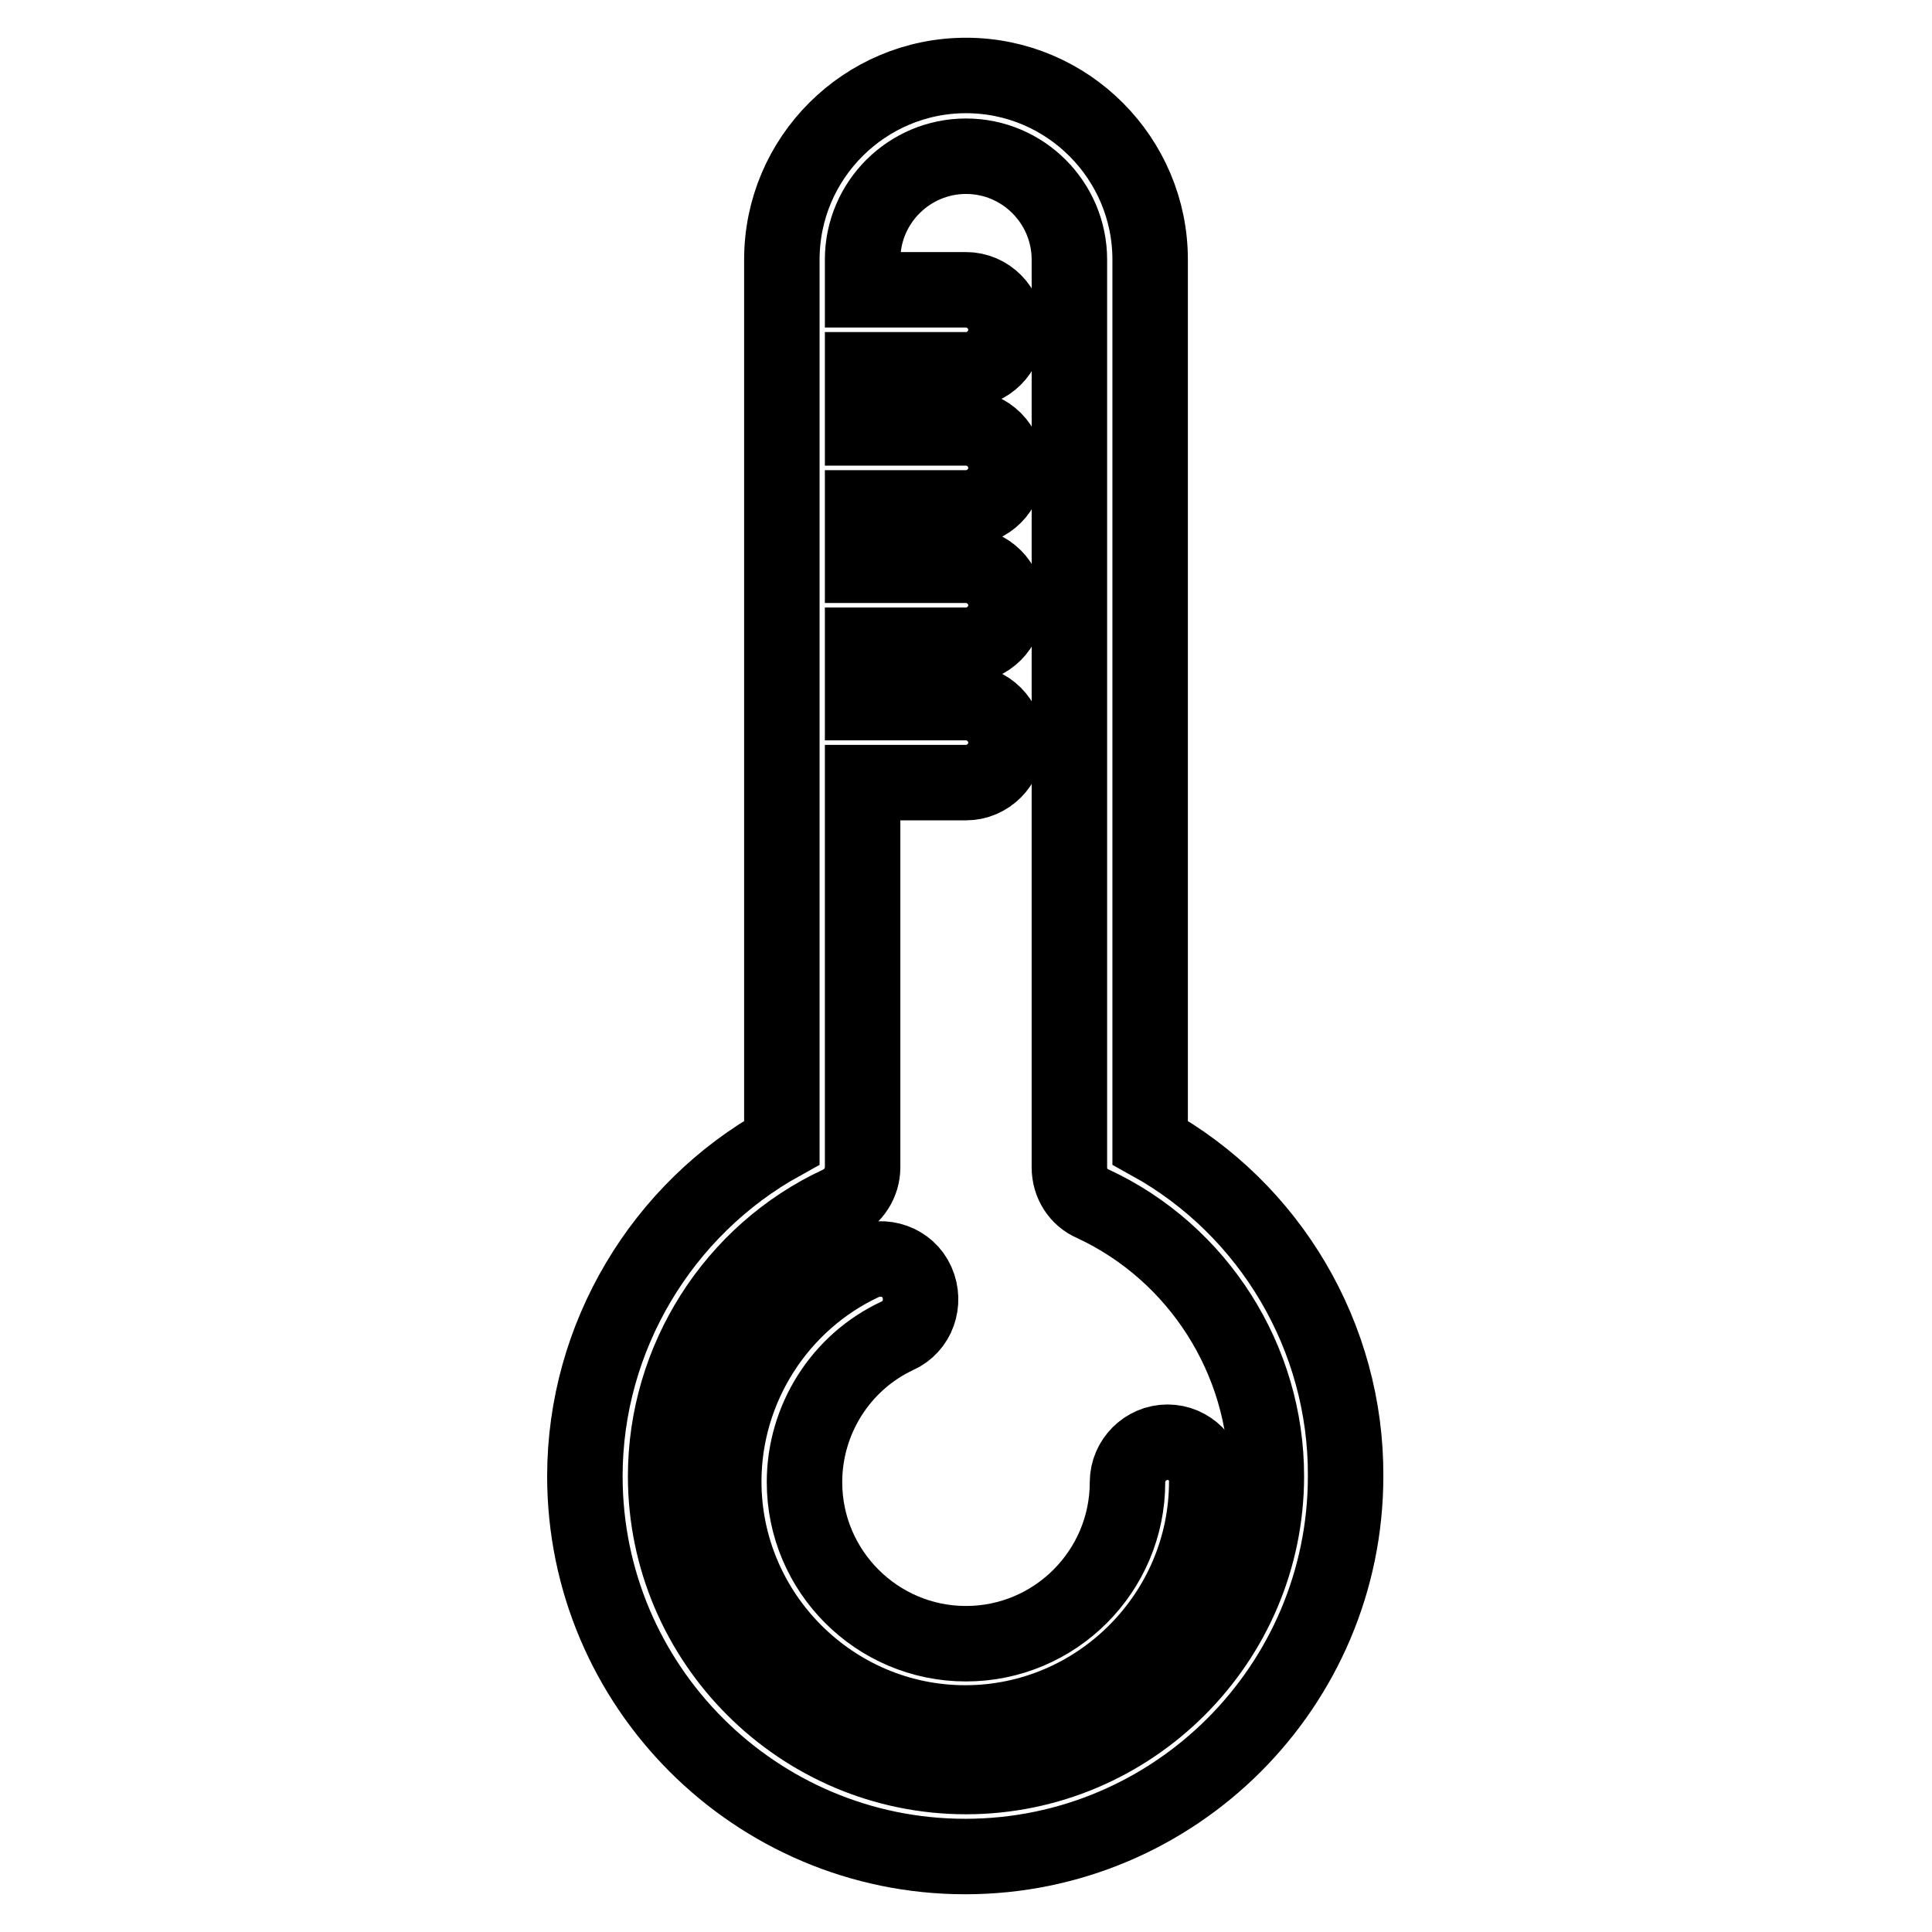 <?xml version="1.0" encoding="utf-8"?>
<!-- Svg Vector Icons : http://www.onlinewebfonts.com/icon -->
<!DOCTYPE svg PUBLIC "-//W3C//DTD SVG 1.1//EN" "http://www.w3.org/Graphics/SVG/1.1/DTD/svg11.dtd">
<svg version="1.1" xmlns="http://www.w3.org/2000/svg" xmlns:xlink="http://www.w3.org/1999/xlink" x="0px" y="0px" viewBox="0 0 256 256" enable-background="new 0 0 256 256" xml:space="preserve">
<g> <path stroke-width="10" fill-opacity="0" stroke="#000000"  d="M152.4,151.4v-117c0-13.4-10.9-24.4-24.4-24.4c-13.4,0-24.4,10.9-24.4,24.4v117 c-15.9,8.8-26.1,25.8-26.1,44.2c0,27.8,22.6,50.4,50.4,50.4c27.8,0,50.4-22.6,50.4-50.4C178.4,177.2,168.3,160.2,152.4,151.4 L152.4,151.4z M128,235.4c-21.9,0-39.8-17.9-39.8-39.8c0-15.4,9-29.6,23-36.1c1.9-0.9,3.1-2.8,3.1-4.8v-51H128 c2.9,0,5.3-2.4,5.3-5.3s-2.4-5.3-5.3-5.3h-13.7v-7.6H128c2.9,0,5.3-2.4,5.3-5.3s-2.4-5.3-5.3-5.3h-13.7v-7.6H128 c2.9,0,5.3-2.4,5.3-5.3c0-2.9-2.4-5.3-5.3-5.3c0,0,0,0,0,0h-13.7V49H128c2.9,0,5.3-2.4,5.3-5.3c0-2.9-2.4-5.3-5.3-5.3c0,0,0,0,0,0 h-13.7v-4c0-7.6,6.2-13.7,13.7-13.7c7.6,0,13.7,6.2,13.7,13.7v120.3c0,2.1,1.2,4,3.1,4.8c14,6.5,23,20.7,23,36.1 C167.8,217.5,149.9,235.4,128,235.4L128,235.4z"/> <path stroke-width="10" fill-opacity="0" stroke="#000000"  d="M154.7,191.1c-2.9,0-5.3,2.4-5.3,5.3c0,11.8-9.6,21.4-21.4,21.4s-21.4-9.6-21.4-21.4 c0-8.3,4.8-15.9,12.3-19.4c2.7-1.2,3.8-4.4,2.6-7.1c-1.2-2.7-4.4-3.8-7.1-2.6c-11.2,5.2-18.5,16.6-18.5,29c0,17.6,14.4,32,32,32 s32-14.4,32-32C160,193.5,157.6,191.1,154.7,191.1z"/></g>
</svg>